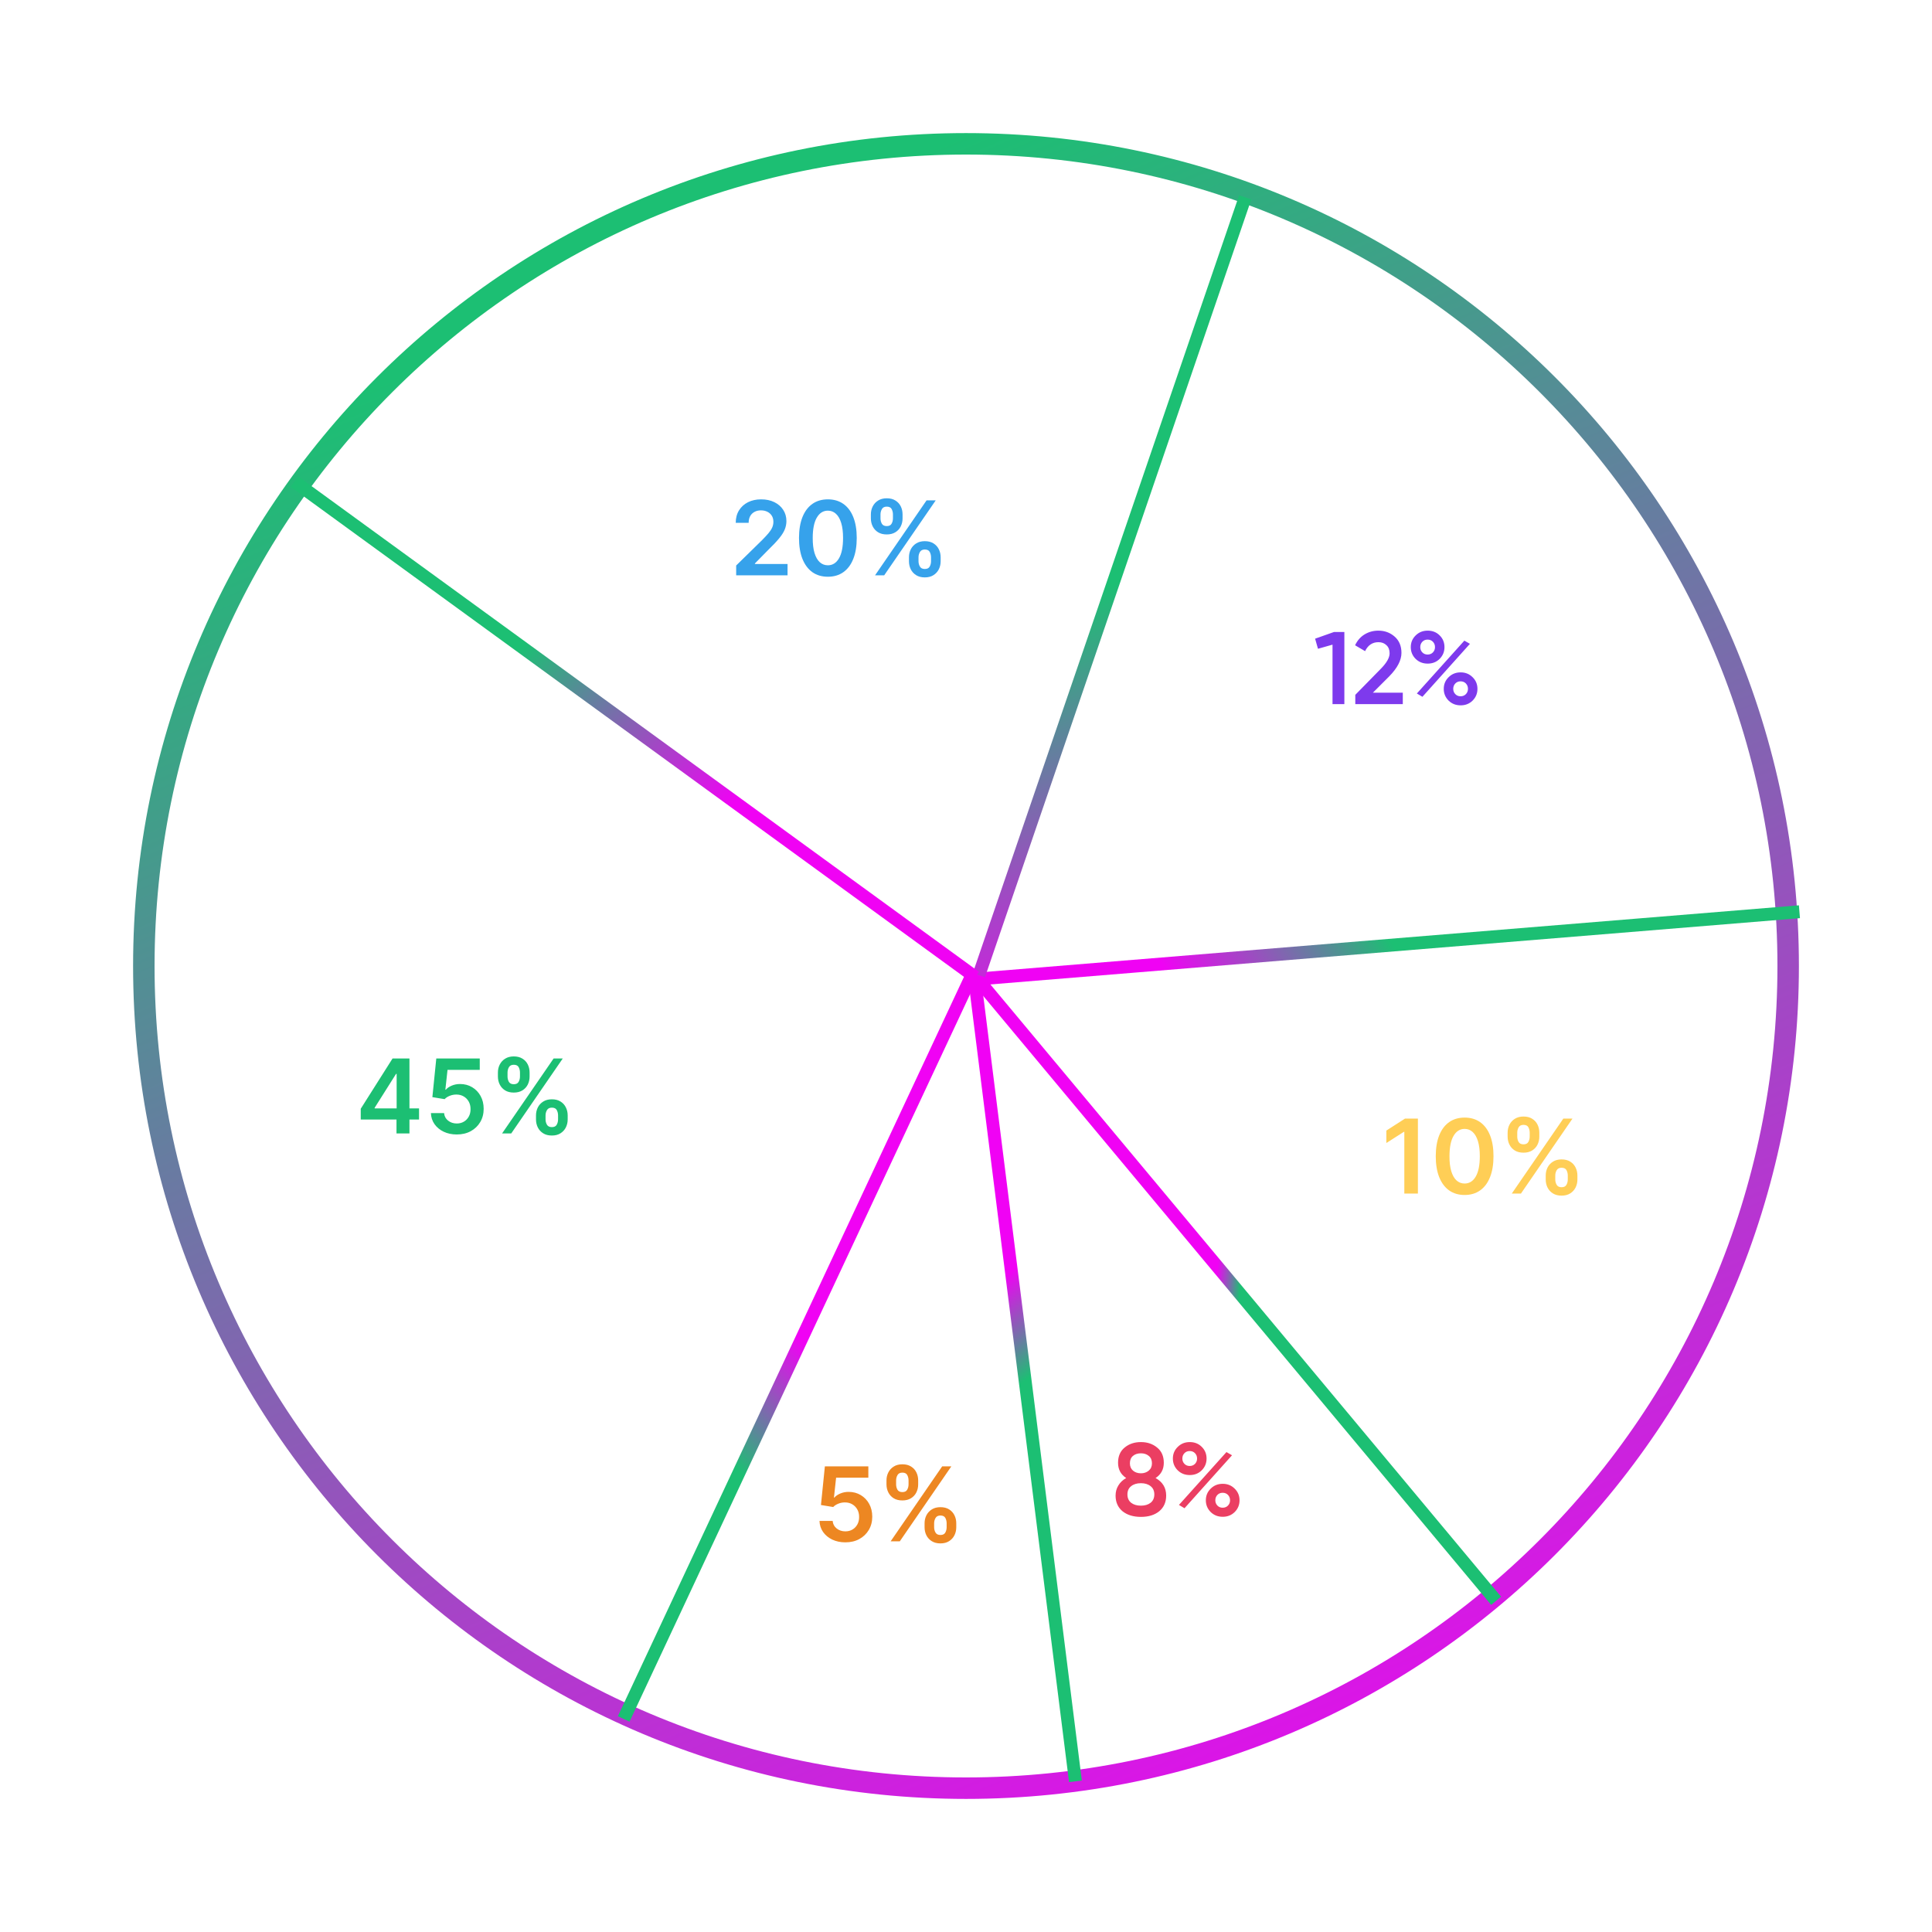 <svg width="450" height="450" viewBox="0 0 450 450" fill="none" xmlns="http://www.w3.org/2000/svg">
<g filter="url(#filter0_d_94_384)">
<path d="M225 416.5C330.763 416.5 416.5 330.763 416.5 225C416.5 119.237 330.763 33.5 225 33.5C119.237 33.5 33.5 119.237 33.5 225C33.5 330.763 119.237 416.5 225 416.5Z" stroke="url(#paint0_linear_94_384)" stroke-width="5"/>
</g>
<path d="M145.271 400.377L226.978 225.84" stroke="url(#paint1_linear_94_384)" stroke-width="3"/>
<path d="M250.492 414.903L226.848 226.662" stroke="url(#paint2_linear_94_384)" stroke-width="3"/>
<path d="M348.471 372.854L227.184 227.438" stroke="url(#paint3_linear_94_384)" stroke-width="3"/>
<path d="M419.122 212.361L228.459 227.97" stroke="url(#paint4_linear_94_384)" stroke-width="3"/>
<path d="M290.029 45.969L227.998 227.142" stroke="url(#paint5_linear_94_384)" stroke-width="3"/>
<path d="M68.571 112.176L227.141 227.57" stroke="url(#paint6_linear_94_384)" stroke-width="3"/>
<path d="M84.025 260.762V258.248L91.431 246.546H93.528V250.126H92.249L87.263 258.027V258.163H97.602V260.762H84.025ZM92.352 264.001V259.995L92.386 258.87V246.546H95.369V264.001H92.352ZM106.393 264.24C105.256 264.24 104.239 264.027 103.342 263.6C102.444 263.169 101.731 262.578 101.202 261.828C100.68 261.078 100.401 260.22 100.367 259.254H103.435C103.492 259.97 103.802 260.555 104.364 261.01C104.927 261.458 105.603 261.683 106.393 261.683C107.012 261.683 107.563 261.541 108.046 261.257C108.529 260.973 108.91 260.578 109.188 260.072C109.467 259.566 109.603 258.99 109.597 258.342C109.603 257.683 109.464 257.098 109.18 256.586C108.896 256.075 108.506 255.674 108.012 255.385C107.518 255.089 106.95 254.941 106.308 254.941C105.785 254.936 105.271 255.032 104.765 255.231C104.259 255.43 103.859 255.691 103.563 256.015L100.708 255.546L101.62 246.546H111.745V249.189H104.237L103.734 253.816H103.836C104.16 253.436 104.617 253.12 105.208 252.87C105.799 252.615 106.447 252.487 107.151 252.487C108.208 252.487 109.151 252.737 109.981 253.237C110.81 253.731 111.464 254.413 111.941 255.282C112.418 256.152 112.657 257.146 112.657 258.265C112.657 259.419 112.39 260.447 111.856 261.35C111.327 262.248 110.592 262.956 109.648 263.473C108.711 263.984 107.626 264.24 106.393 264.24ZM124.844 260.728V259.808C124.844 259.132 124.987 258.51 125.271 257.941C125.56 257.373 125.981 256.916 126.532 256.569C127.083 256.223 127.751 256.049 128.535 256.049C129.342 256.049 130.018 256.223 130.563 256.569C131.109 256.91 131.521 257.365 131.799 257.933C132.083 258.501 132.225 259.126 132.225 259.808V260.728C132.225 261.404 132.083 262.027 131.799 262.595C131.515 263.163 131.097 263.62 130.546 263.967C130.001 264.314 129.33 264.487 128.535 264.487C127.739 264.487 127.066 264.314 126.515 263.967C125.964 263.62 125.546 263.163 125.262 262.595C124.984 262.027 124.844 261.404 124.844 260.728ZM127.069 259.808V260.728C127.069 261.177 127.177 261.589 127.393 261.964C127.609 262.339 127.989 262.527 128.535 262.527C129.086 262.527 129.464 262.342 129.668 261.973C129.879 261.598 129.984 261.183 129.984 260.728V259.808C129.984 259.353 129.884 258.939 129.685 258.563C129.487 258.183 129.103 257.992 128.535 257.992C128.001 257.992 127.623 258.183 127.401 258.563C127.18 258.939 127.069 259.353 127.069 259.808ZM115.972 250.74V249.819C115.972 249.137 116.117 248.512 116.407 247.944C116.697 247.376 117.117 246.921 117.668 246.581C118.219 246.234 118.887 246.061 119.671 246.061C120.472 246.061 121.146 246.234 121.691 246.581C122.242 246.921 122.657 247.376 122.935 247.944C123.214 248.512 123.353 249.137 123.353 249.819V250.74C123.353 251.421 123.211 252.046 122.927 252.615C122.648 253.177 122.234 253.629 121.683 253.97C121.131 254.311 120.461 254.481 119.671 254.481C118.87 254.481 118.194 254.311 117.643 253.97C117.097 253.629 116.683 253.174 116.398 252.606C116.114 252.038 115.972 251.416 115.972 250.74ZM118.214 249.819V250.74C118.214 251.194 118.319 251.609 118.529 251.984C118.745 252.353 119.126 252.538 119.671 252.538C120.217 252.538 120.592 252.353 120.796 251.984C121.006 251.609 121.112 251.194 121.112 250.74V249.819C121.112 249.365 121.012 248.95 120.813 248.575C120.614 248.194 120.234 248.004 119.671 248.004C119.131 248.004 118.754 248.194 118.538 248.575C118.322 248.956 118.214 249.37 118.214 249.819ZM116.944 264.001L128.944 246.546H131.075L119.075 264.001H116.944Z" fill="#1CBF73"/>
<path d="M171.469 134.001V131.717L177.529 125.777C178.108 125.191 178.591 124.671 178.978 124.217C179.364 123.762 179.654 123.322 179.847 122.896C180.04 122.47 180.137 122.015 180.137 121.532C180.137 120.981 180.012 120.51 179.762 120.117C179.512 119.72 179.168 119.413 178.73 119.197C178.293 118.981 177.796 118.873 177.239 118.873C176.665 118.873 176.162 118.992 175.73 119.231C175.299 119.464 174.963 119.796 174.725 120.228C174.492 120.66 174.375 121.174 174.375 121.771H171.367C171.367 120.663 171.62 119.7 172.125 118.882C172.631 118.063 173.327 117.43 174.213 116.981C175.105 116.532 176.128 116.308 177.282 116.308C178.452 116.308 179.48 116.527 180.367 116.964C181.253 117.402 181.941 118.001 182.429 118.762C182.924 119.524 183.171 120.393 183.171 121.37C183.171 122.024 183.046 122.666 182.796 123.296C182.546 123.927 182.105 124.626 181.475 125.393C180.85 126.16 179.972 127.089 178.841 128.18L175.833 131.24V131.359H183.435V134.001H171.469ZM192.827 134.333C191.424 134.333 190.219 133.978 189.213 133.268C188.213 132.552 187.444 131.521 186.904 130.174C186.37 128.822 186.103 127.194 186.103 125.291C186.108 123.387 186.378 121.768 186.912 120.433C187.452 119.092 188.222 118.069 189.222 117.365C190.228 116.66 191.429 116.308 192.827 116.308C194.225 116.308 195.426 116.66 196.432 117.365C197.438 118.069 198.208 119.092 198.742 120.433C199.282 121.774 199.551 123.393 199.551 125.291C199.551 127.2 199.282 128.831 198.742 130.183C198.208 131.529 197.438 132.558 196.432 133.268C195.432 133.978 194.23 134.333 192.827 134.333ZM192.827 131.666C193.918 131.666 194.779 131.129 195.409 130.055C196.046 128.975 196.364 127.387 196.364 125.291C196.364 123.904 196.219 122.74 195.929 121.796C195.64 120.853 195.23 120.143 194.702 119.666C194.174 119.183 193.549 118.941 192.827 118.941C191.742 118.941 190.884 119.481 190.253 120.561C189.623 121.635 189.304 123.211 189.299 125.291C189.293 126.683 189.432 127.853 189.716 128.802C190.006 129.751 190.415 130.467 190.944 130.95C191.472 131.427 192.1 131.666 192.827 131.666ZM211.716 130.728V129.808C211.716 129.132 211.858 128.51 212.142 127.941C212.431 127.373 212.852 126.916 213.403 126.569C213.954 126.223 214.622 126.049 215.406 126.049C216.213 126.049 216.889 126.223 217.434 126.569C217.98 126.91 218.392 127.365 218.67 127.933C218.954 128.501 219.096 129.126 219.096 129.808V130.728C219.096 131.404 218.954 132.027 218.67 132.595C218.386 133.163 217.968 133.62 217.417 133.967C216.872 134.314 216.201 134.487 215.406 134.487C214.61 134.487 213.937 134.314 213.386 133.967C212.835 133.62 212.417 133.163 212.133 132.595C211.855 132.027 211.716 131.404 211.716 130.728ZM213.94 129.808V130.728C213.94 131.177 214.048 131.589 214.264 131.964C214.48 132.339 214.86 132.527 215.406 132.527C215.957 132.527 216.335 132.342 216.539 131.973C216.75 131.598 216.855 131.183 216.855 130.728V129.808C216.855 129.353 216.755 128.939 216.556 128.563C216.358 128.183 215.974 127.992 215.406 127.992C214.872 127.992 214.494 128.183 214.272 128.563C214.051 128.939 213.94 129.353 213.94 129.808ZM202.843 120.74V119.819C202.843 119.137 202.988 118.512 203.278 117.944C203.568 117.376 203.988 116.921 204.539 116.581C205.091 116.234 205.758 116.061 206.542 116.061C207.343 116.061 208.017 116.234 208.562 116.581C209.113 116.921 209.528 117.376 209.806 117.944C210.085 118.512 210.224 119.137 210.224 119.819V120.74C210.224 121.421 210.082 122.046 209.798 122.615C209.52 123.177 209.105 123.629 208.554 123.97C208.002 124.311 207.332 124.481 206.542 124.481C205.741 124.481 205.065 124.311 204.514 123.97C203.968 123.629 203.554 123.174 203.27 122.606C202.985 122.038 202.843 121.416 202.843 120.74ZM205.085 119.819V120.74C205.085 121.194 205.19 121.609 205.4 121.984C205.616 122.353 205.997 122.538 206.542 122.538C207.088 122.538 207.463 122.353 207.667 121.984C207.877 121.609 207.983 121.194 207.983 120.74V119.819C207.983 119.365 207.883 118.95 207.684 118.575C207.485 118.194 207.105 118.004 206.542 118.004C206.002 118.004 205.625 118.194 205.409 118.575C205.193 118.956 205.085 119.37 205.085 119.819ZM203.815 134.001L215.815 116.546H217.946L205.946 134.001H203.815Z" fill="#36A2EB"/>
<path d="M310.728 147.2H313.128V164H310.368V150.152L306.984 151.112L306.312 148.76L310.728 147.2ZM315.674 164V161.84L321.53 155.864C322.954 154.44 323.666 153.208 323.666 152.168C323.666 151.352 323.418 150.72 322.922 150.272C322.442 149.808 321.826 149.576 321.074 149.576C319.666 149.576 318.626 150.272 317.954 151.664L315.626 150.296C316.154 149.176 316.898 148.328 317.858 147.752C318.818 147.176 319.882 146.888 321.05 146.888C322.522 146.888 323.786 147.352 324.842 148.28C325.898 149.208 326.426 150.472 326.426 152.072C326.426 153.784 325.474 155.608 323.57 157.544L319.778 161.336H326.738V164H315.674ZM335.318 153.464C334.582 154.2 333.654 154.568 332.534 154.568C331.414 154.568 330.478 154.2 329.726 153.464C328.974 152.712 328.598 151.8 328.598 150.728C328.598 149.656 328.974 148.752 329.726 148.016C330.478 147.264 331.414 146.888 332.534 146.888C333.654 146.888 334.582 147.256 335.318 147.992C336.07 148.728 336.446 149.64 336.446 150.728C336.446 151.8 336.07 152.712 335.318 153.464ZM332.51 152.456C333.022 152.456 333.438 152.288 333.758 151.952C334.078 151.616 334.238 151.208 334.238 150.728C334.238 150.232 334.078 149.816 333.758 149.48C333.438 149.144 333.022 148.976 332.51 148.976C332.014 148.976 331.606 149.144 331.286 149.48C330.966 149.816 330.806 150.232 330.806 150.728C330.806 151.208 330.966 151.616 331.286 151.952C331.606 152.288 332.014 152.456 332.51 152.456ZM330.014 161.528L341.078 149.216L342.374 149.96L331.31 162.296L330.014 161.528ZM340.214 164.288C339.094 164.288 338.158 163.92 337.406 163.184C336.654 162.432 336.278 161.52 336.278 160.448C336.278 159.376 336.654 158.472 337.406 157.736C338.158 156.984 339.094 156.608 340.214 156.608C341.318 156.608 342.246 156.984 342.998 157.736C343.75 158.472 344.126 159.376 344.126 160.448C344.126 161.52 343.75 162.432 342.998 163.184C342.246 163.92 341.318 164.288 340.214 164.288ZM340.19 162.176C340.702 162.176 341.118 162.008 341.438 161.672C341.758 161.336 341.918 160.928 341.918 160.448C341.918 159.952 341.758 159.536 341.438 159.2C341.118 158.864 340.702 158.696 340.19 158.696C339.694 158.696 339.286 158.864 338.966 159.2C338.646 159.536 338.486 159.952 338.486 160.448C338.486 160.928 338.646 161.336 338.966 161.672C339.286 162.008 339.694 162.176 340.19 162.176Z" fill="#7E3AED"/>
<path d="M269.152 344.264C270.8 345.176 271.624 346.536 271.624 348.344C271.624 349.88 271.088 351.096 270.016 351.992C268.944 352.872 267.52 353.312 265.744 353.312C263.968 353.312 262.536 352.872 261.448 351.992C260.376 351.096 259.84 349.88 259.84 348.344C259.84 347.48 260.056 346.696 260.488 345.992C260.92 345.272 261.528 344.696 262.312 344.264C261.048 343.432 260.416 342.248 260.416 340.712C260.416 339.176 260.928 337.992 261.952 337.16C262.976 336.312 264.24 335.888 265.744 335.888C267.232 335.888 268.488 336.312 269.512 337.16C270.552 337.992 271.072 339.176 271.072 340.712C271.072 342.248 270.432 343.432 269.152 344.264ZM265.744 338.504C264.992 338.504 264.376 338.704 263.896 339.104C263.416 339.504 263.176 340.08 263.176 340.832C263.176 341.552 263.416 342.12 263.896 342.536C264.392 342.952 265.008 343.16 265.744 343.16C266.464 343.16 267.072 342.952 267.568 342.536C268.064 342.12 268.312 341.552 268.312 340.832C268.312 340.08 268.064 339.504 267.568 339.104C267.088 338.704 266.48 338.504 265.744 338.504ZM265.744 350.696C266.672 350.696 267.424 350.472 268 350.024C268.576 349.56 268.864 348.912 268.864 348.08C268.864 347.248 268.576 346.608 268 346.16C267.424 345.696 266.672 345.464 265.744 345.464C264.8 345.464 264.04 345.696 263.464 346.16C262.888 346.608 262.6 347.248 262.6 348.08C262.6 348.912 262.888 349.56 263.464 350.024C264.04 350.472 264.8 350.696 265.744 350.696ZM279.904 342.464C279.168 343.2 278.24 343.568 277.12 343.568C276 343.568 275.064 343.2 274.312 342.464C273.56 341.712 273.184 340.8 273.184 339.728C273.184 338.656 273.56 337.752 274.312 337.016C275.064 336.264 276 335.888 277.12 335.888C278.24 335.888 279.168 336.256 279.904 336.992C280.656 337.728 281.032 338.64 281.032 339.728C281.032 340.8 280.656 341.712 279.904 342.464ZM277.096 341.456C277.608 341.456 278.024 341.288 278.344 340.952C278.664 340.616 278.824 340.208 278.824 339.728C278.824 339.232 278.664 338.816 278.344 338.48C278.024 338.144 277.608 337.976 277.096 337.976C276.6 337.976 276.192 338.144 275.872 338.48C275.552 338.816 275.392 339.232 275.392 339.728C275.392 340.208 275.552 340.616 275.872 340.952C276.192 341.288 276.6 341.456 277.096 341.456ZM274.6 350.528L285.664 338.216L286.96 338.96L275.896 351.296L274.6 350.528ZM284.8 353.288C283.68 353.288 282.744 352.92 281.992 352.184C281.24 351.432 280.864 350.52 280.864 349.448C280.864 348.376 281.24 347.472 281.992 346.736C282.744 345.984 283.68 345.608 284.8 345.608C285.904 345.608 286.832 345.984 287.584 346.736C288.336 347.472 288.712 348.376 288.712 349.448C288.712 350.52 288.336 351.432 287.584 352.184C286.832 352.92 285.904 353.288 284.8 353.288ZM284.776 351.176C285.288 351.176 285.704 351.008 286.024 350.672C286.344 350.336 286.504 349.928 286.504 349.448C286.504 348.952 286.344 348.536 286.024 348.2C285.704 347.864 285.288 347.696 284.776 347.696C284.28 347.696 283.872 347.864 283.552 348.2C283.232 348.536 283.072 348.952 283.072 349.448C283.072 349.928 283.232 350.336 283.552 350.672C283.872 351.008 284.28 351.176 284.776 351.176Z" fill="#EB3E62"/>
<path d="M330.256 260.546V278.001H327.094V263.623H326.992L322.909 266.231V263.333L327.248 260.546H330.256ZM341.14 278.333C339.736 278.333 338.532 277.978 337.526 277.268C336.526 276.552 335.756 275.521 335.216 274.174C334.682 272.822 334.415 271.194 334.415 269.291C334.421 267.387 334.691 265.768 335.225 264.433C335.765 263.092 336.534 262.069 337.534 261.365C338.54 260.66 339.742 260.308 341.14 260.308C342.537 260.308 343.739 260.66 344.745 261.365C345.75 262.069 346.52 263.092 347.054 264.433C347.594 265.774 347.864 267.393 347.864 269.291C347.864 271.2 347.594 272.831 347.054 274.183C346.52 275.529 345.75 276.558 344.745 277.268C343.745 277.978 342.543 278.333 341.14 278.333ZM341.14 275.666C342.23 275.666 343.091 275.129 343.722 274.055C344.358 272.975 344.676 271.387 344.676 269.291C344.676 267.904 344.532 266.74 344.242 265.796C343.952 264.853 343.543 264.143 343.015 263.666C342.486 263.183 341.861 262.941 341.14 262.941C340.054 262.941 339.196 263.481 338.566 264.561C337.935 265.635 337.617 267.211 337.611 269.291C337.605 270.683 337.745 271.853 338.029 272.802C338.319 273.751 338.728 274.467 339.256 274.95C339.784 275.427 340.412 275.666 341.14 275.666ZM360.028 274.728V273.808C360.028 273.132 360.17 272.51 360.454 271.941C360.744 271.373 361.164 270.916 361.716 270.569C362.267 270.223 362.934 270.049 363.718 270.049C364.525 270.049 365.201 270.223 365.747 270.569C366.292 270.91 366.704 271.365 366.983 271.933C367.267 272.501 367.409 273.126 367.409 273.808V274.728C367.409 275.404 367.267 276.027 366.983 276.595C366.699 277.163 366.281 277.62 365.73 277.967C365.184 278.314 364.514 278.487 363.718 278.487C362.923 278.487 362.25 278.314 361.699 277.967C361.147 277.62 360.73 277.163 360.446 276.595C360.167 276.027 360.028 275.404 360.028 274.728ZM362.252 273.808V274.728C362.252 275.177 362.36 275.589 362.576 275.964C362.792 276.339 363.173 276.527 363.718 276.527C364.27 276.527 364.647 276.342 364.852 275.973C365.062 275.598 365.167 275.183 365.167 274.728V273.808C365.167 273.353 365.068 272.939 364.869 272.563C364.67 272.183 364.287 271.992 363.718 271.992C363.184 271.992 362.806 272.183 362.585 272.563C362.363 272.939 362.252 273.353 362.252 273.808ZM351.156 264.74V263.819C351.156 263.137 351.301 262.512 351.591 261.944C351.88 261.376 352.301 260.921 352.852 260.581C353.403 260.234 354.071 260.061 354.855 260.061C355.656 260.061 356.329 260.234 356.875 260.581C357.426 260.921 357.841 261.376 358.119 261.944C358.397 262.512 358.537 263.137 358.537 263.819V264.74C358.537 265.421 358.395 266.046 358.11 266.615C357.832 267.177 357.417 267.629 356.866 267.97C356.315 268.311 355.645 268.481 354.855 268.481C354.054 268.481 353.377 268.311 352.826 267.97C352.281 267.629 351.866 267.174 351.582 266.606C351.298 266.038 351.156 265.416 351.156 264.74ZM353.397 263.819V264.74C353.397 265.194 353.502 265.609 353.713 265.984C353.929 266.353 354.309 266.538 354.855 266.538C355.4 266.538 355.775 266.353 355.98 265.984C356.19 265.609 356.295 265.194 356.295 264.74V263.819C356.295 263.365 356.196 262.95 355.997 262.575C355.798 262.194 355.417 262.004 354.855 262.004C354.315 262.004 353.937 262.194 353.721 262.575C353.505 262.956 353.397 263.37 353.397 263.819ZM352.127 278.001L364.127 260.546H366.258L354.258 278.001H352.127Z" fill="#FFCE56"/>
<path d="M196.901 359.24C195.764 359.24 194.747 359.027 193.849 358.6C192.952 358.169 192.239 357.578 191.71 356.828C191.188 356.078 190.909 355.22 190.875 354.254H193.943C194 354.97 194.31 355.555 194.872 356.01C195.435 356.458 196.111 356.683 196.901 356.683C197.52 356.683 198.071 356.541 198.554 356.257C199.037 355.973 199.418 355.578 199.696 355.072C199.974 354.566 200.111 353.99 200.105 353.342C200.111 352.683 199.972 352.098 199.688 351.586C199.403 351.075 199.014 350.674 198.52 350.385C198.026 350.089 197.457 349.941 196.815 349.941C196.293 349.936 195.778 350.032 195.273 350.231C194.767 350.43 194.366 350.691 194.071 351.015L191.216 350.546L192.128 341.546H202.253V344.189H194.744L194.241 348.816H194.344C194.668 348.436 195.125 348.12 195.716 347.87C196.307 347.615 196.955 347.487 197.659 347.487C198.716 347.487 199.659 347.737 200.489 348.237C201.318 348.731 201.972 349.413 202.449 350.282C202.926 351.152 203.165 352.146 203.165 353.265C203.165 354.419 202.898 355.447 202.364 356.35C201.835 357.248 201.099 357.956 200.156 358.473C199.219 358.984 198.134 359.24 196.901 359.24ZM215.352 355.728V354.808C215.352 354.132 215.494 353.51 215.778 352.941C216.068 352.373 216.489 351.916 217.04 351.569C217.591 351.223 218.259 351.049 219.043 351.049C219.849 351.049 220.526 351.223 221.071 351.569C221.616 351.91 222.028 352.365 222.307 352.933C222.591 353.501 222.733 354.126 222.733 354.808V355.728C222.733 356.404 222.591 357.027 222.307 357.595C222.023 358.163 221.605 358.62 221.054 358.967C220.509 359.314 219.838 359.487 219.043 359.487C218.247 359.487 217.574 359.314 217.023 358.967C216.472 358.62 216.054 358.163 215.77 357.595C215.491 357.027 215.352 356.404 215.352 355.728ZM217.577 354.808V355.728C217.577 356.177 217.685 356.589 217.901 356.964C218.116 357.339 218.497 357.527 219.043 357.527C219.594 357.527 219.972 357.342 220.176 356.973C220.386 356.598 220.491 356.183 220.491 355.728V354.808C220.491 354.353 220.392 353.939 220.193 353.563C219.994 353.183 219.611 352.992 219.043 352.992C218.509 352.992 218.131 353.183 217.909 353.563C217.688 353.939 217.577 354.353 217.577 354.808ZM206.48 345.74V344.819C206.48 344.137 206.625 343.512 206.915 342.944C207.205 342.376 207.625 341.921 208.176 341.581C208.727 341.234 209.395 341.061 210.179 341.061C210.98 341.061 211.653 341.234 212.199 341.581C212.75 341.921 213.165 342.376 213.443 342.944C213.722 343.512 213.861 344.137 213.861 344.819V345.74C213.861 346.421 213.719 347.046 213.435 347.615C213.156 348.177 212.741 348.629 212.19 348.97C211.639 349.311 210.969 349.481 210.179 349.481C209.378 349.481 208.702 349.311 208.151 348.97C207.605 348.629 207.19 348.174 206.906 347.606C206.622 347.038 206.48 346.416 206.48 345.74ZM208.722 344.819V345.74C208.722 346.194 208.827 346.609 209.037 346.984C209.253 347.353 209.634 347.538 210.179 347.538C210.724 347.538 211.099 347.353 211.304 346.984C211.514 346.609 211.619 346.194 211.619 345.74V344.819C211.619 344.365 211.52 343.95 211.321 343.575C211.122 343.194 210.741 343.004 210.179 343.004C209.639 343.004 209.261 343.194 209.045 343.575C208.83 343.956 208.722 344.37 208.722 344.819ZM207.452 359.001L219.452 341.546H221.582L209.582 359.001H207.452Z" fill="#ED8722"/>
<defs>
<filter id="filter0_d_94_384" x="1" y="1" width="448" height="448" filterUnits="userSpaceOnUse" color-interpolation-filters="sRGB">
<feFlood flood-opacity="0" result="BackgroundImageFix"/>
<feColorMatrix in="SourceAlpha" type="matrix" values="0 0 0 0 0 0 0 0 0 0 0 0 0 0 0 0 0 0 127 0" result="hardAlpha"/>
<feOffset/>
<feGaussianBlur stdDeviation="15"/>
<feComposite in2="hardAlpha" operator="out"/>
<feColorMatrix type="matrix" values="0 0 0 0 0.333 0 0 0 0 0.624 0 0 0 0 1 0 0 0 1 0"/>
<feBlend mode="normal" in2="BackgroundImageFix" result="effect1_dropShadow_94_384"/>
<feBlend mode="normal" in="SourceGraphic" in2="effect1_dropShadow_94_384" result="shape"/>
</filter>
<linearGradient id="paint0_linear_94_384" x1="225" y1="31" x2="387.309" y2="412.148" gradientUnits="userSpaceOnUse">
<stop stop-color="#1CBF73"/>
<stop offset="1" stop-color="#F002F4"/>
</linearGradient>
<linearGradient id="paint1_linear_94_384" x1="163.305" y1="333.819" x2="185.868" y2="311.608" gradientUnits="userSpaceOnUse">
<stop stop-color="#1CBF73"/>
<stop offset="1" stop-color="#F002F4"/>
</linearGradient>
<linearGradient id="paint2_linear_94_384" x1="240.158" y1="320.596" x2="213.696" y2="285.903" gradientUnits="userSpaceOnUse">
<stop stop-color="#1CBF73"/>
<stop offset="0.511" stop-color="#F002F4"/>
</linearGradient>
<linearGradient id="paint3_linear_94_384" x1="288.979" y1="299.184" x2="283.239" y2="298.636" gradientUnits="userSpaceOnUse">
<stop stop-color="#1CBF73"/>
<stop offset="1" stop-color="#F002F4"/>
</linearGradient>
<linearGradient id="paint4_linear_94_384" x1="323.668" y1="218.671" x2="280.828" y2="242.914" gradientUnits="userSpaceOnUse">
<stop stop-color="#1CBF73"/>
<stop offset="1" stop-color="#F002F4"/>
</linearGradient>
<linearGradient id="paint5_linear_94_384" x1="258.574" y1="136.019" x2="288.81" y2="230.568" gradientUnits="userSpaceOnUse">
<stop stop-color="#1CBF73"/>
<stop offset="1" stop-color="#F002F4"/>
</linearGradient>
<linearGradient id="paint6_linear_94_384" x1="139.777" y1="134.21" x2="180.033" y2="179.177" gradientUnits="userSpaceOnUse">
<stop stop-color="#1CBF73"/>
<stop offset="1" stop-color="#F002F4"/>
</linearGradient>
</defs>
</svg>
